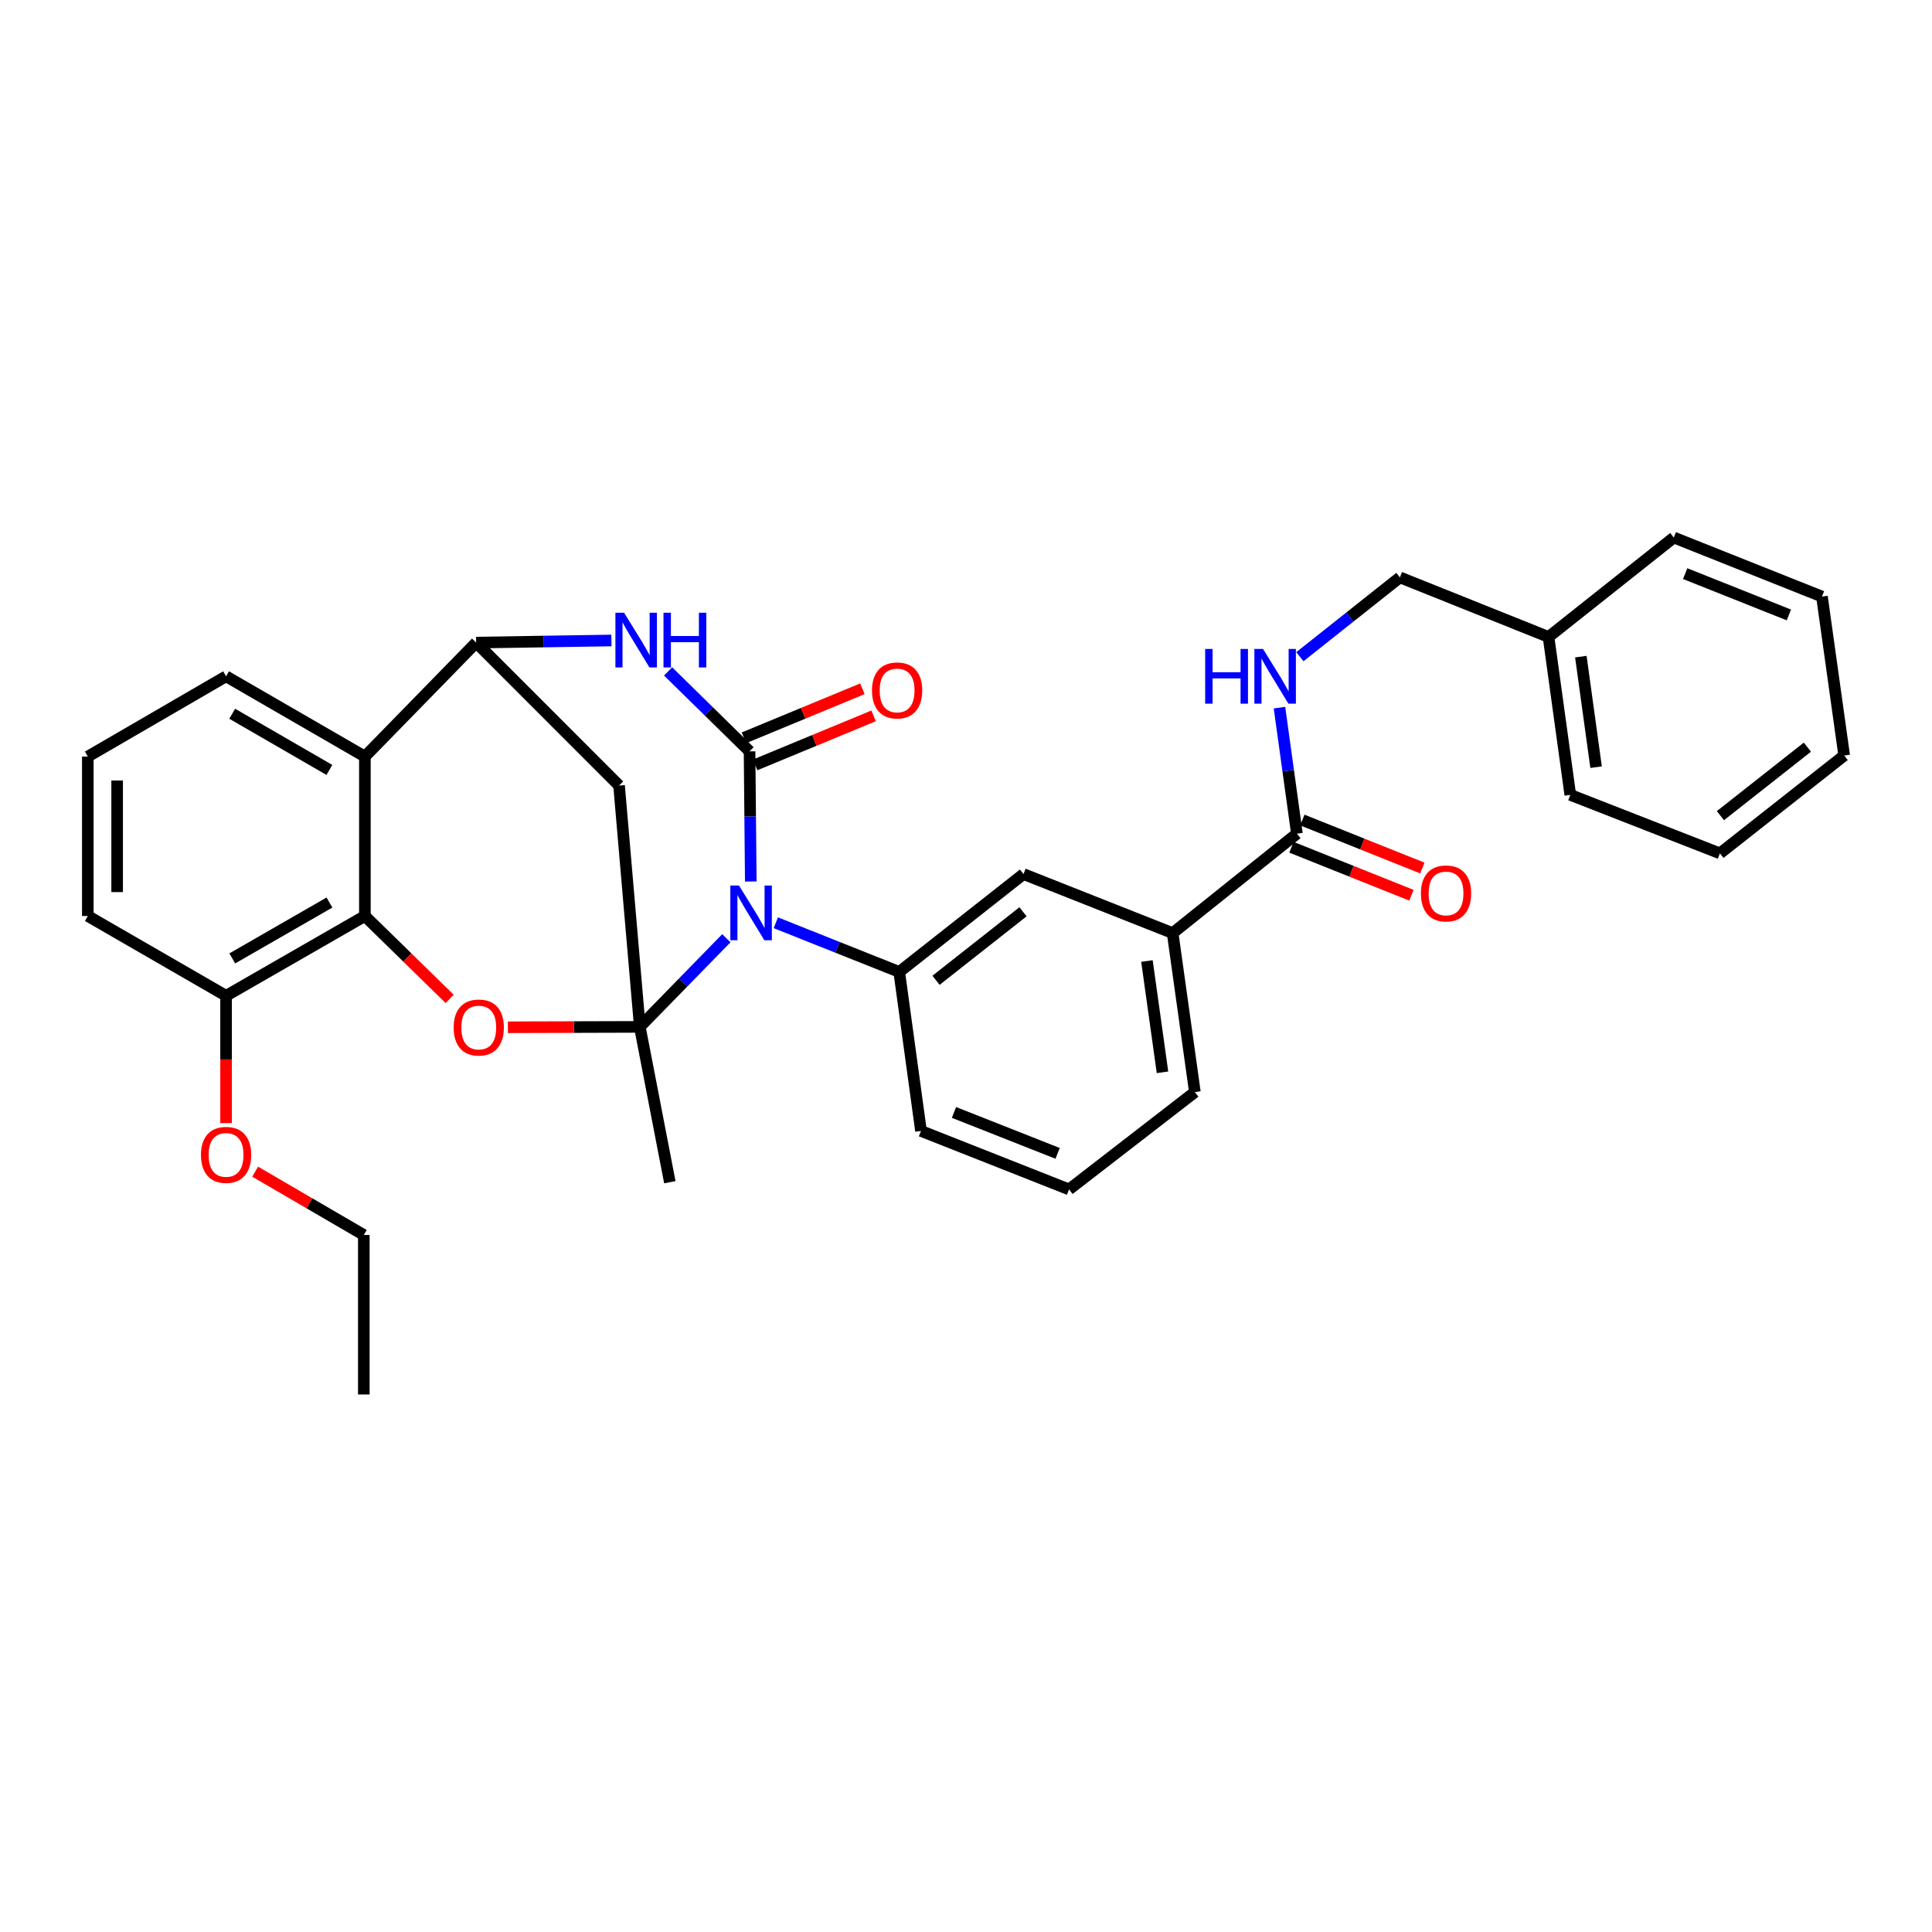 <?xml version='1.0' encoding='iso-8859-1'?>
<svg version='1.1' baseProfile='full'
              xmlns='http://www.w3.org/2000/svg'
                      xmlns:rdkit='http://www.rdkit.org/xml'
                      xmlns:xlink='http://www.w3.org/1999/xlink'
                  xml:space='preserve'
width='1000px' height='1000px' viewBox='0 0 1000 1000'>
<!-- END OF HEADER -->
<rect style='opacity:1.0;fill:#FFFFFF;stroke:none' width='1000' height='1000' x='0' y='0'> </rect>
<path class='bond-0' d='M 375.96,485.627 L 353.564,508.568' style='fill:none;fill-rule:evenodd;stroke:#0000FF;stroke-width:6px;stroke-linecap:butt;stroke-linejoin:miter;stroke-opacity:1' />
<path class='bond-0' d='M 353.564,508.568 L 331.168,531.508' style='fill:none;fill-rule:evenodd;stroke:#000000;stroke-width:6px;stroke-linecap:butt;stroke-linejoin:miter;stroke-opacity:1' />
<path class='bond-1' d='M 388.607,456.264 L 388.287,422.58' style='fill:none;fill-rule:evenodd;stroke:#0000FF;stroke-width:6px;stroke-linecap:butt;stroke-linejoin:miter;stroke-opacity:1' />
<path class='bond-1' d='M 388.287,422.58 L 387.968,388.896' style='fill:none;fill-rule:evenodd;stroke:#000000;stroke-width:6px;stroke-linecap:butt;stroke-linejoin:miter;stroke-opacity:1' />
<path class='bond-7' d='M 401.564,477.617 L 433.502,490.343' style='fill:none;fill-rule:evenodd;stroke:#0000FF;stroke-width:6px;stroke-linecap:butt;stroke-linejoin:miter;stroke-opacity:1' />
<path class='bond-7' d='M 433.502,490.343 L 465.439,503.07' style='fill:none;fill-rule:evenodd;stroke:#000000;stroke-width:6px;stroke-linecap:butt;stroke-linejoin:miter;stroke-opacity:1' />
<path class='bond-2' d='M 331.168,531.508 L 297.031,531.612' style='fill:none;fill-rule:evenodd;stroke:#000000;stroke-width:6px;stroke-linecap:butt;stroke-linejoin:miter;stroke-opacity:1' />
<path class='bond-2' d='M 297.031,531.612 L 262.894,531.715' style='fill:none;fill-rule:evenodd;stroke:#FF0000;stroke-width:6px;stroke-linecap:butt;stroke-linejoin:miter;stroke-opacity:1' />
<path class='bond-5' d='M 331.168,531.508 L 320.423,406.59' style='fill:none;fill-rule:evenodd;stroke:#000000;stroke-width:6px;stroke-linecap:butt;stroke-linejoin:miter;stroke-opacity:1' />
<path class='bond-16' d='M 331.168,531.508 L 346.703,611.905' style='fill:none;fill-rule:evenodd;stroke:#000000;stroke-width:6px;stroke-linecap:butt;stroke-linejoin:miter;stroke-opacity:1' />
<path class='bond-3' d='M 387.968,388.896 L 366.887,368.211' style='fill:none;fill-rule:evenodd;stroke:#000000;stroke-width:6px;stroke-linecap:butt;stroke-linejoin:miter;stroke-opacity:1' />
<path class='bond-3' d='M 366.887,368.211 L 345.805,347.527' style='fill:none;fill-rule:evenodd;stroke:#0000FF;stroke-width:6px;stroke-linecap:butt;stroke-linejoin:miter;stroke-opacity:1' />
<path class='bond-13' d='M 390.871,395.909 L 421.525,383.222' style='fill:none;fill-rule:evenodd;stroke:#000000;stroke-width:6px;stroke-linecap:butt;stroke-linejoin:miter;stroke-opacity:1' />
<path class='bond-13' d='M 421.525,383.222 L 452.179,370.536' style='fill:none;fill-rule:evenodd;stroke:#FF0000;stroke-width:6px;stroke-linecap:butt;stroke-linejoin:miter;stroke-opacity:1' />
<path class='bond-13' d='M 385.066,381.883 L 415.72,369.196' style='fill:none;fill-rule:evenodd;stroke:#000000;stroke-width:6px;stroke-linecap:butt;stroke-linejoin:miter;stroke-opacity:1' />
<path class='bond-13' d='M 415.72,369.196 L 446.374,356.509' style='fill:none;fill-rule:evenodd;stroke:#FF0000;stroke-width:6px;stroke-linecap:butt;stroke-linejoin:miter;stroke-opacity:1' />
<path class='bond-6' d='M 232.749,517.032 L 210.808,495.574' style='fill:none;fill-rule:evenodd;stroke:#FF0000;stroke-width:6px;stroke-linecap:butt;stroke-linejoin:miter;stroke-opacity:1' />
<path class='bond-6' d='M 210.808,495.574 L 188.868,474.117' style='fill:none;fill-rule:evenodd;stroke:#000000;stroke-width:6px;stroke-linecap:butt;stroke-linejoin:miter;stroke-opacity:1' />
<path class='bond-4' d='M 316.468,331.512 L 281.464,332.061' style='fill:none;fill-rule:evenodd;stroke:#0000FF;stroke-width:6px;stroke-linecap:butt;stroke-linejoin:miter;stroke-opacity:1' />
<path class='bond-4' d='M 281.464,332.061 L 246.461,332.61' style='fill:none;fill-rule:evenodd;stroke:#000000;stroke-width:6px;stroke-linecap:butt;stroke-linejoin:miter;stroke-opacity:1' />
<path class='bond-8' d='M 246.461,332.61 L 188.868,391.603' style='fill:none;fill-rule:evenodd;stroke:#000000;stroke-width:6px;stroke-linecap:butt;stroke-linejoin:miter;stroke-opacity:1' />
<path class='bond-33' d='M 246.461,332.61 L 320.423,406.59' style='fill:none;fill-rule:evenodd;stroke:#000000;stroke-width:6px;stroke-linecap:butt;stroke-linejoin:miter;stroke-opacity:1' />
<path class='bond-14' d='M 188.868,474.117 L 117.014,515.425' style='fill:none;fill-rule:evenodd;stroke:#000000;stroke-width:6px;stroke-linecap:butt;stroke-linejoin:miter;stroke-opacity:1' />
<path class='bond-14' d='M 170.524,467.153 L 120.226,496.068' style='fill:none;fill-rule:evenodd;stroke:#000000;stroke-width:6px;stroke-linecap:butt;stroke-linejoin:miter;stroke-opacity:1' />
<path class='bond-35' d='M 188.868,474.117 L 188.868,391.603' style='fill:none;fill-rule:evenodd;stroke:#000000;stroke-width:6px;stroke-linecap:butt;stroke-linejoin:miter;stroke-opacity:1' />
<path class='bond-10' d='M 465.439,503.07 L 529.762,452.418' style='fill:none;fill-rule:evenodd;stroke:#000000;stroke-width:6px;stroke-linecap:butt;stroke-linejoin:miter;stroke-opacity:1' />
<path class='bond-10' d='M 484.479,507.399 L 529.505,471.942' style='fill:none;fill-rule:evenodd;stroke:#000000;stroke-width:6px;stroke-linecap:butt;stroke-linejoin:miter;stroke-opacity:1' />
<path class='bond-19' d='M 465.439,503.07 L 476.706,585.373' style='fill:none;fill-rule:evenodd;stroke:#000000;stroke-width:6px;stroke-linecap:butt;stroke-linejoin:miter;stroke-opacity:1' />
<path class='bond-18' d='M 188.868,391.603 L 117.014,350.059' style='fill:none;fill-rule:evenodd;stroke:#000000;stroke-width:6px;stroke-linecap:butt;stroke-linejoin:miter;stroke-opacity:1' />
<path class='bond-18' d='M 170.491,398.513 L 120.193,369.433' style='fill:none;fill-rule:evenodd;stroke:#000000;stroke-width:6px;stroke-linecap:butt;stroke-linejoin:miter;stroke-opacity:1' />
<path class='bond-9' d='M 671.278,431.502 L 606.963,482.973' style='fill:none;fill-rule:evenodd;stroke:#000000;stroke-width:6px;stroke-linecap:butt;stroke-linejoin:miter;stroke-opacity:1' />
<path class='bond-12' d='M 671.278,431.502 L 666.766,398.888' style='fill:none;fill-rule:evenodd;stroke:#000000;stroke-width:6px;stroke-linecap:butt;stroke-linejoin:miter;stroke-opacity:1' />
<path class='bond-12' d='M 666.766,398.888 L 662.254,366.275' style='fill:none;fill-rule:evenodd;stroke:#0000FF;stroke-width:6px;stroke-linecap:butt;stroke-linejoin:miter;stroke-opacity:1' />
<path class='bond-15' d='M 668.46,438.55 L 699.513,450.965' style='fill:none;fill-rule:evenodd;stroke:#000000;stroke-width:6px;stroke-linecap:butt;stroke-linejoin:miter;stroke-opacity:1' />
<path class='bond-15' d='M 699.513,450.965 L 730.566,463.38' style='fill:none;fill-rule:evenodd;stroke:#FF0000;stroke-width:6px;stroke-linecap:butt;stroke-linejoin:miter;stroke-opacity:1' />
<path class='bond-15' d='M 674.096,424.455 L 705.149,436.87' style='fill:none;fill-rule:evenodd;stroke:#000000;stroke-width:6px;stroke-linecap:butt;stroke-linejoin:miter;stroke-opacity:1' />
<path class='bond-15' d='M 705.149,436.87 L 736.202,449.285' style='fill:none;fill-rule:evenodd;stroke:#FF0000;stroke-width:6px;stroke-linecap:butt;stroke-linejoin:miter;stroke-opacity:1' />
<path class='bond-11' d='M 529.762,452.418 L 606.963,482.973' style='fill:none;fill-rule:evenodd;stroke:#000000;stroke-width:6px;stroke-linecap:butt;stroke-linejoin:miter;stroke-opacity:1' />
<path class='bond-34' d='M 606.963,482.973 L 618.467,565.268' style='fill:none;fill-rule:evenodd;stroke:#000000;stroke-width:6px;stroke-linecap:butt;stroke-linejoin:miter;stroke-opacity:1' />
<path class='bond-34' d='M 593.654,497.418 L 601.707,555.025' style='fill:none;fill-rule:evenodd;stroke:#000000;stroke-width:6px;stroke-linecap:butt;stroke-linejoin:miter;stroke-opacity:1' />
<path class='bond-17' d='M 672.811,339.908 L 698.699,319.379' style='fill:none;fill-rule:evenodd;stroke:#0000FF;stroke-width:6px;stroke-linecap:butt;stroke-linejoin:miter;stroke-opacity:1' />
<path class='bond-17' d='M 698.699,319.379 L 724.587,298.85' style='fill:none;fill-rule:evenodd;stroke:#000000;stroke-width:6px;stroke-linecap:butt;stroke-linejoin:miter;stroke-opacity:1' />
<path class='bond-20' d='M 117.014,515.425 L 117.014,548.367' style='fill:none;fill-rule:evenodd;stroke:#000000;stroke-width:6px;stroke-linecap:butt;stroke-linejoin:miter;stroke-opacity:1' />
<path class='bond-20' d='M 117.014,548.367 L 117.014,581.31' style='fill:none;fill-rule:evenodd;stroke:#FF0000;stroke-width:6px;stroke-linecap:butt;stroke-linejoin:miter;stroke-opacity:1' />
<path class='bond-25' d='M 117.014,515.425 L 45.455,474.117' style='fill:none;fill-rule:evenodd;stroke:#000000;stroke-width:6px;stroke-linecap:butt;stroke-linejoin:miter;stroke-opacity:1' />
<path class='bond-21' d='M 724.587,298.85 L 801.518,329.684' style='fill:none;fill-rule:evenodd;stroke:#000000;stroke-width:6px;stroke-linecap:butt;stroke-linejoin:miter;stroke-opacity:1' />
<path class='bond-24' d='M 117.014,350.059 L 45.455,391.603' style='fill:none;fill-rule:evenodd;stroke:#000000;stroke-width:6px;stroke-linecap:butt;stroke-linejoin:miter;stroke-opacity:1' />
<path class='bond-23' d='M 476.706,585.373 L 553.334,615.641' style='fill:none;fill-rule:evenodd;stroke:#000000;stroke-width:6px;stroke-linecap:butt;stroke-linejoin:miter;stroke-opacity:1' />
<path class='bond-23' d='M 493.778,575.795 L 547.417,596.982' style='fill:none;fill-rule:evenodd;stroke:#000000;stroke-width:6px;stroke-linecap:butt;stroke-linejoin:miter;stroke-opacity:1' />
<path class='bond-26' d='M 132.077,606.463 L 160.194,622.847' style='fill:none;fill-rule:evenodd;stroke:#FF0000;stroke-width:6px;stroke-linecap:butt;stroke-linejoin:miter;stroke-opacity:1' />
<path class='bond-26' d='M 160.194,622.847 L 188.311,639.23' style='fill:none;fill-rule:evenodd;stroke:#000000;stroke-width:6px;stroke-linecap:butt;stroke-linejoin:miter;stroke-opacity:1' />
<path class='bond-27' d='M 801.518,329.684 L 812.785,411.422' style='fill:none;fill-rule:evenodd;stroke:#000000;stroke-width:6px;stroke-linecap:butt;stroke-linejoin:miter;stroke-opacity:1' />
<path class='bond-27' d='M 818.246,339.871 L 826.133,397.088' style='fill:none;fill-rule:evenodd;stroke:#000000;stroke-width:6px;stroke-linecap:butt;stroke-linejoin:miter;stroke-opacity:1' />
<path class='bond-28' d='M 801.518,329.684 L 866.364,278.222' style='fill:none;fill-rule:evenodd;stroke:#000000;stroke-width:6px;stroke-linecap:butt;stroke-linejoin:miter;stroke-opacity:1' />
<path class='bond-22' d='M 618.467,565.268 L 553.334,615.641' style='fill:none;fill-rule:evenodd;stroke:#000000;stroke-width:6px;stroke-linecap:butt;stroke-linejoin:miter;stroke-opacity:1' />
<path class='bond-36' d='M 45.455,391.603 L 45.455,474.117' style='fill:none;fill-rule:evenodd;stroke:#000000;stroke-width:6px;stroke-linecap:butt;stroke-linejoin:miter;stroke-opacity:1' />
<path class='bond-36' d='M 60.635,403.98 L 60.635,461.74' style='fill:none;fill-rule:evenodd;stroke:#000000;stroke-width:6px;stroke-linecap:butt;stroke-linejoin:miter;stroke-opacity:1' />
<path class='bond-29' d='M 188.311,639.23 L 188.311,721.778' style='fill:none;fill-rule:evenodd;stroke:#000000;stroke-width:6px;stroke-linecap:butt;stroke-linejoin:miter;stroke-opacity:1' />
<path class='bond-30' d='M 812.785,411.422 L 890.231,441.707' style='fill:none;fill-rule:evenodd;stroke:#000000;stroke-width:6px;stroke-linecap:butt;stroke-linejoin:miter;stroke-opacity:1' />
<path class='bond-31' d='M 866.364,278.222 L 943.042,308.777' style='fill:none;fill-rule:evenodd;stroke:#000000;stroke-width:6px;stroke-linecap:butt;stroke-linejoin:miter;stroke-opacity:1' />
<path class='bond-31' d='M 872.246,296.907 L 925.921,318.296' style='fill:none;fill-rule:evenodd;stroke:#000000;stroke-width:6px;stroke-linecap:butt;stroke-linejoin:miter;stroke-opacity:1' />
<path class='bond-37' d='M 890.231,441.707 L 954.545,391.055' style='fill:none;fill-rule:evenodd;stroke:#000000;stroke-width:6px;stroke-linecap:butt;stroke-linejoin:miter;stroke-opacity:1' />
<path class='bond-37' d='M 890.486,422.183 L 935.506,386.727' style='fill:none;fill-rule:evenodd;stroke:#000000;stroke-width:6px;stroke-linecap:butt;stroke-linejoin:miter;stroke-opacity:1' />
<path class='bond-32' d='M 943.042,308.777 L 954.545,391.055' style='fill:none;fill-rule:evenodd;stroke:#000000;stroke-width:6px;stroke-linecap:butt;stroke-linejoin:miter;stroke-opacity:1' />
<path  class='atom-0' d='M 382.501 458.355
L 391.781 473.355
Q 392.701 474.835, 394.181 477.515
Q 395.661 480.195, 395.741 480.355
L 395.741 458.355
L 399.501 458.355
L 399.501 486.675
L 395.621 486.675
L 385.661 470.275
Q 384.501 468.355, 383.261 466.155
Q 382.061 463.955, 381.701 463.275
L 381.701 486.675
L 378.021 486.675
L 378.021 458.355
L 382.501 458.355
' fill='#0000FF'/>
<path  class='atom-3' d='M 234.81 531.841
Q 234.81 525.041, 238.17 521.241
Q 241.53 517.441, 247.81 517.441
Q 254.09 517.441, 257.45 521.241
Q 260.81 525.041, 260.81 531.841
Q 260.81 538.721, 257.41 542.641
Q 254.01 546.521, 247.81 546.521
Q 241.57 546.521, 238.17 542.641
Q 234.81 538.761, 234.81 531.841
M 247.81 543.321
Q 252.13 543.321, 254.45 540.441
Q 256.81 537.521, 256.81 531.841
Q 256.81 526.281, 254.45 523.481
Q 252.13 520.641, 247.81 520.641
Q 243.49 520.641, 241.13 523.441
Q 238.81 526.241, 238.81 531.841
Q 238.81 537.561, 241.13 540.441
Q 243.49 543.321, 247.81 543.321
' fill='#FF0000'/>
<path  class='atom-4' d='M 323.019 317.151
L 332.299 332.151
Q 333.219 333.631, 334.699 336.311
Q 336.179 338.991, 336.259 339.151
L 336.259 317.151
L 340.019 317.151
L 340.019 345.471
L 336.139 345.471
L 326.179 329.071
Q 325.019 327.151, 323.779 324.951
Q 322.579 322.751, 322.219 322.071
L 322.219 345.471
L 318.539 345.471
L 318.539 317.151
L 323.019 317.151
' fill='#0000FF'/>
<path  class='atom-4' d='M 343.419 317.151
L 347.259 317.151
L 347.259 329.191
L 361.739 329.191
L 361.739 317.151
L 365.579 317.151
L 365.579 345.471
L 361.739 345.471
L 361.739 332.391
L 347.259 332.391
L 347.259 345.471
L 343.419 345.471
L 343.419 317.151
' fill='#0000FF'/>
<path  class='atom-13' d='M 623.791 335.899
L 627.631 335.899
L 627.631 347.939
L 642.111 347.939
L 642.111 335.899
L 645.951 335.899
L 645.951 364.219
L 642.111 364.219
L 642.111 351.139
L 627.631 351.139
L 627.631 364.219
L 623.791 364.219
L 623.791 335.899
' fill='#0000FF'/>
<path  class='atom-13' d='M 653.751 335.899
L 663.031 350.899
Q 663.951 352.379, 665.431 355.059
Q 666.911 357.739, 666.991 357.899
L 666.991 335.899
L 670.751 335.899
L 670.751 364.219
L 666.871 364.219
L 656.911 347.819
Q 655.751 345.899, 654.511 343.699
Q 653.311 341.499, 652.951 340.819
L 652.951 364.219
L 649.271 364.219
L 649.271 335.899
L 653.751 335.899
' fill='#0000FF'/>
<path  class='atom-14' d='M 451.343 357.367
Q 451.343 350.567, 454.703 346.767
Q 458.063 342.967, 464.343 342.967
Q 470.623 342.967, 473.983 346.767
Q 477.343 350.567, 477.343 357.367
Q 477.343 364.247, 473.943 368.167
Q 470.543 372.047, 464.343 372.047
Q 458.103 372.047, 454.703 368.167
Q 451.343 364.287, 451.343 357.367
M 464.343 368.847
Q 468.663 368.847, 470.983 365.967
Q 473.343 363.047, 473.343 357.367
Q 473.343 351.807, 470.983 349.007
Q 468.663 346.167, 464.343 346.167
Q 460.023 346.167, 457.663 348.967
Q 455.343 351.767, 455.343 357.367
Q 455.343 363.087, 457.663 365.967
Q 460.023 368.847, 464.343 368.847
' fill='#FF0000'/>
<path  class='atom-16' d='M 735.462 462.441
Q 735.462 455.641, 738.822 451.841
Q 742.182 448.041, 748.462 448.041
Q 754.742 448.041, 758.102 451.841
Q 761.462 455.641, 761.462 462.441
Q 761.462 469.321, 758.062 473.241
Q 754.662 477.121, 748.462 477.121
Q 742.222 477.121, 738.822 473.241
Q 735.462 469.361, 735.462 462.441
M 748.462 473.921
Q 752.782 473.921, 755.102 471.041
Q 757.462 468.121, 757.462 462.441
Q 757.462 456.881, 755.102 454.081
Q 752.782 451.241, 748.462 451.241
Q 744.142 451.241, 741.782 454.041
Q 739.462 456.841, 739.462 462.441
Q 739.462 468.161, 741.782 471.041
Q 744.142 473.921, 748.462 473.921
' fill='#FF0000'/>
<path  class='atom-21' d='M 104.014 597.766
Q 104.014 590.966, 107.374 587.166
Q 110.734 583.366, 117.014 583.366
Q 123.294 583.366, 126.654 587.166
Q 130.014 590.966, 130.014 597.766
Q 130.014 604.646, 126.614 608.566
Q 123.214 612.446, 117.014 612.446
Q 110.774 612.446, 107.374 608.566
Q 104.014 604.686, 104.014 597.766
M 117.014 609.246
Q 121.334 609.246, 123.654 606.366
Q 126.014 603.446, 126.014 597.766
Q 126.014 592.206, 123.654 589.406
Q 121.334 586.566, 117.014 586.566
Q 112.694 586.566, 110.334 589.366
Q 108.014 592.166, 108.014 597.766
Q 108.014 603.486, 110.334 606.366
Q 112.694 609.246, 117.014 609.246
' fill='#FF0000'/>
</svg>
